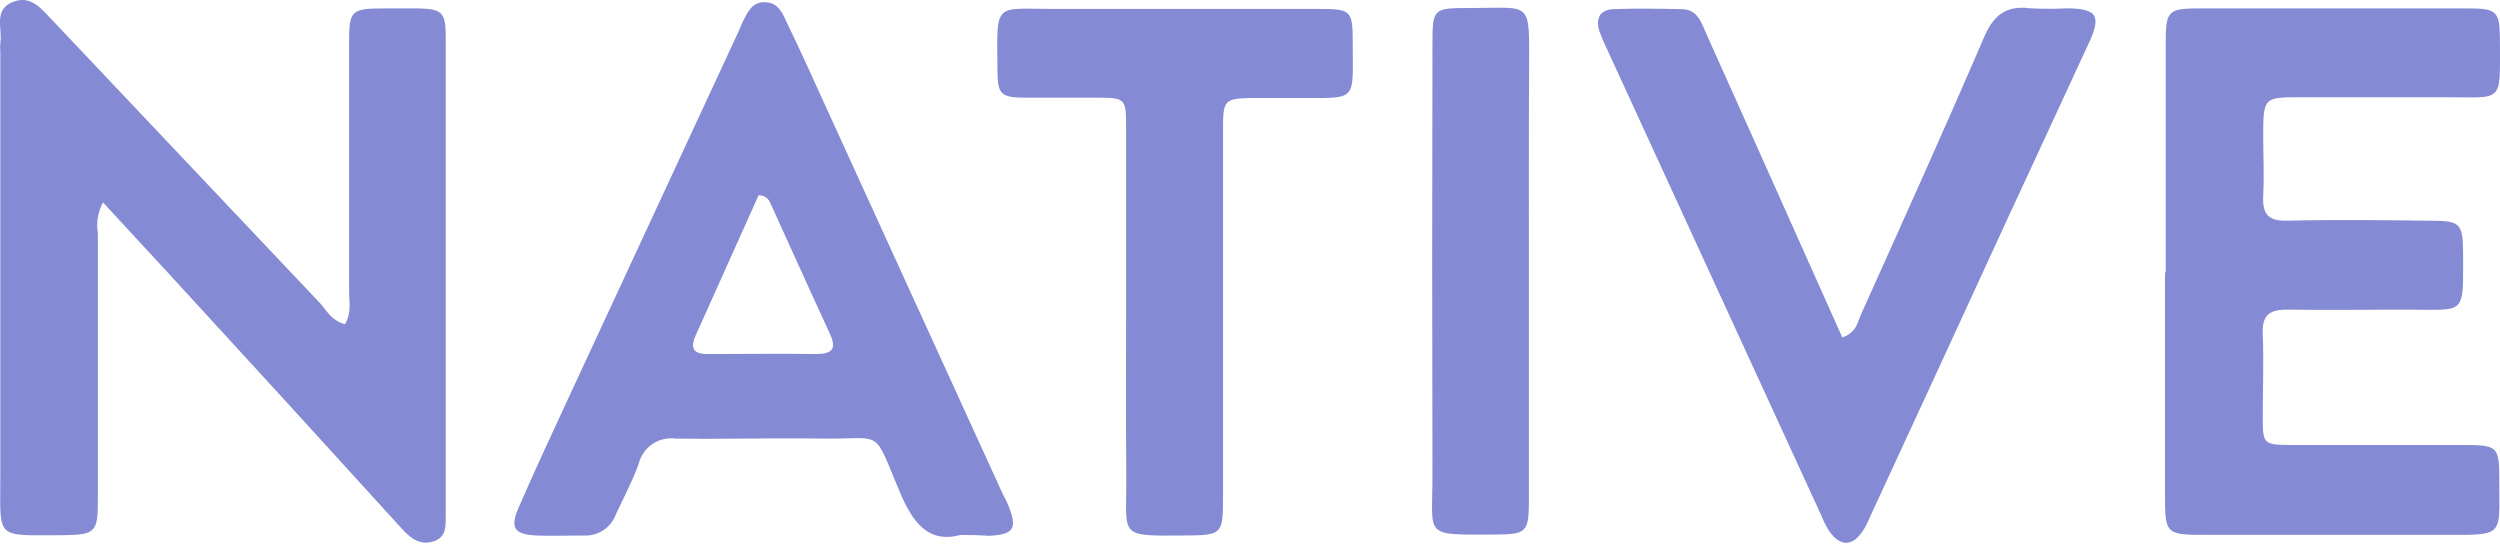 <svg width="179" height="39" viewBox="0 0 179 39" fill="none" xmlns="http://www.w3.org/2000/svg">
<path d="M24.696 23.214C25.195 22.39 24.989 21.605 24.995 20.861C24.995 14.965 24.995 9.069 24.995 3.167C24.995 0.688 25.095 0.614 27.654 0.601C28.425 0.601 29.196 0.601 29.967 0.601C31.642 0.654 31.908 0.867 31.915 2.595C31.915 14.032 31.915 25.474 31.915 36.919C31.915 37.584 31.968 38.408 31.151 38.721C30.16 39.1 29.462 38.614 28.778 37.863C23.212 31.735 17.629 25.624 12.028 19.531C10.525 17.89 8.997 16.268 7.375 14.493C7.008 15.171 6.88 15.953 7.009 16.713C7.009 23.028 7.009 29.342 7.009 35.663C7.009 38.156 6.876 38.289 4.39 38.322C-0.389 38.322 0.023 38.668 0.023 34.061C0.023 23.949 0.023 13.842 0.023 3.739C0.005 3.517 0.005 3.295 0.023 3.074C0.19 2.044 -0.502 0.674 0.947 0.129C2.277 -0.369 2.988 0.681 3.759 1.459C10.166 8.238 16.578 15.016 22.995 21.791C23.433 22.343 23.832 22.981 24.696 23.214Z" fill="#848BD4"/>
<path d="M155.067 19.511C155.067 14.034 155.067 8.557 155.067 3.08C155.067 0.734 155.214 0.601 157.607 0.601C163.921 0.601 170.24 0.601 176.563 0.601C178.817 0.601 178.989 0.761 178.996 2.974C178.996 7.441 179.282 6.962 175.074 6.962H164.745C162.087 6.962 162.047 6.962 162.047 9.76C162.047 11.163 162.12 12.572 162.047 13.975C161.974 15.377 162.412 15.836 163.815 15.802C167.185 15.716 170.555 15.762 173.931 15.802C176.184 15.802 176.344 15.962 176.357 18.182C176.357 22.649 176.59 22.17 172.369 22.17C169.491 22.17 166.613 22.21 163.728 22.17C162.472 22.17 161.96 22.589 162.013 23.885C162.093 25.919 162.013 27.959 162.013 29.993C162.013 31.775 162.106 31.848 163.974 31.861C168.049 31.861 172.123 31.861 176.191 31.861C178.91 31.861 178.95 31.921 178.95 34.52C178.95 38.382 179.308 38.309 175.174 38.295C169.484 38.295 163.795 38.295 158.105 38.295C155.021 38.295 155.014 38.295 155.014 35.297C155.014 30.033 155.014 24.767 155.014 19.498L155.067 19.511Z" fill="#848BD4"/>
<path d="M68.778 38.302C66.452 38.927 65.349 37.405 64.425 35.224C62.431 30.512 63.361 31.482 58.708 31.402C55.265 31.349 51.822 31.456 48.386 31.402C47.797 31.322 47.198 31.463 46.707 31.798C46.216 32.133 45.867 32.639 45.727 33.217C45.282 34.467 44.637 35.643 44.085 36.859C43.908 37.322 43.588 37.717 43.17 37.983C42.752 38.25 42.26 38.376 41.766 38.342C40.642 38.342 39.519 38.388 38.396 38.342C36.82 38.255 36.501 37.803 37.133 36.348C38.356 33.516 39.672 30.725 40.968 27.92C44.956 19.328 48.944 10.735 52.932 2.143C53.019 1.95 53.085 1.751 53.178 1.558C53.524 0.894 53.843 0.109 54.8 0.156C55.757 0.202 56.036 0.973 56.362 1.665C57.248 3.508 58.103 5.354 58.928 7.201L71.789 35.351C71.909 35.603 72.055 35.843 72.162 36.102C72.873 37.837 72.62 38.269 70.832 38.362C70.221 38.328 69.695 38.302 68.778 38.302ZM54.315 13.981C52.833 17.305 51.324 20.628 49.808 24.018C49.316 25.115 49.841 25.381 50.832 25.347C53.364 25.347 55.89 25.314 58.416 25.347C59.619 25.347 59.925 24.975 59.4 23.852C57.957 20.741 56.555 17.597 55.126 14.473C55.053 14.321 54.938 14.193 54.794 14.106C54.65 14.018 54.483 13.975 54.315 13.981V13.981Z" fill="#848BD4"/>
<path d="M131.91 24.164C132.94 23.792 133 23.067 133.239 22.529C136.204 15.942 139.181 9.355 142.039 2.715C142.704 1.12 143.608 0.362 145.363 0.594C146.275 0.641 147.189 0.641 148.101 0.594C150.149 0.641 150.454 1.133 149.577 3.047C147.616 7.321 145.622 11.575 143.655 15.842C140.433 22.852 137.201 29.863 133.957 36.873C133.811 37.192 133.671 37.538 133.498 37.823C132.681 39.212 131.69 39.212 130.84 37.823C130.669 37.516 130.518 37.199 130.388 36.873L115.1 3.599C114.884 3.167 114.693 2.723 114.528 2.269C114.222 1.346 114.528 0.694 115.539 0.654C117.154 0.594 118.769 0.621 120.384 0.654C121.554 0.654 121.82 1.631 122.185 2.449C124.379 7.323 126.563 12.198 128.739 17.072L131.91 24.164Z" fill="#848BD4"/>
<path d="M80.629 22.456C80.629 17.969 80.629 13.476 80.629 8.989C80.629 7.075 80.543 6.995 78.589 6.995C76.907 6.995 75.225 6.995 73.544 6.995C71.636 6.995 71.43 6.796 71.417 5.001C71.377 0.023 71.118 0.648 75.624 0.641C81.93 0.641 88.242 0.641 94.561 0.641C96.701 0.641 96.854 0.794 96.854 2.908C96.854 7.394 97.286 7.002 92.826 7.015C91.776 7.015 90.726 7.015 89.676 7.015C87.682 7.055 87.569 7.135 87.569 9.209C87.569 17.974 87.569 26.741 87.569 35.51C87.569 38.295 87.529 38.322 84.744 38.342C80.018 38.382 80.669 38.415 80.643 34.274C80.609 30.312 80.629 26.384 80.629 22.456Z" fill="#848BD4"/>
<path d="M109.47 19.744C109.47 25.061 109.47 30.379 109.47 35.696C109.47 38.122 109.337 38.262 107.031 38.275C101.813 38.275 102.577 38.521 102.564 33.955C102.537 23.71 102.537 13.469 102.564 3.233C102.564 0.574 102.597 0.574 105.309 0.574C109.676 0.574 109.497 -0.017 109.483 4.782C109.457 9.787 109.47 14.765 109.47 19.744Z" fill="#848BD4"/>
</svg>
